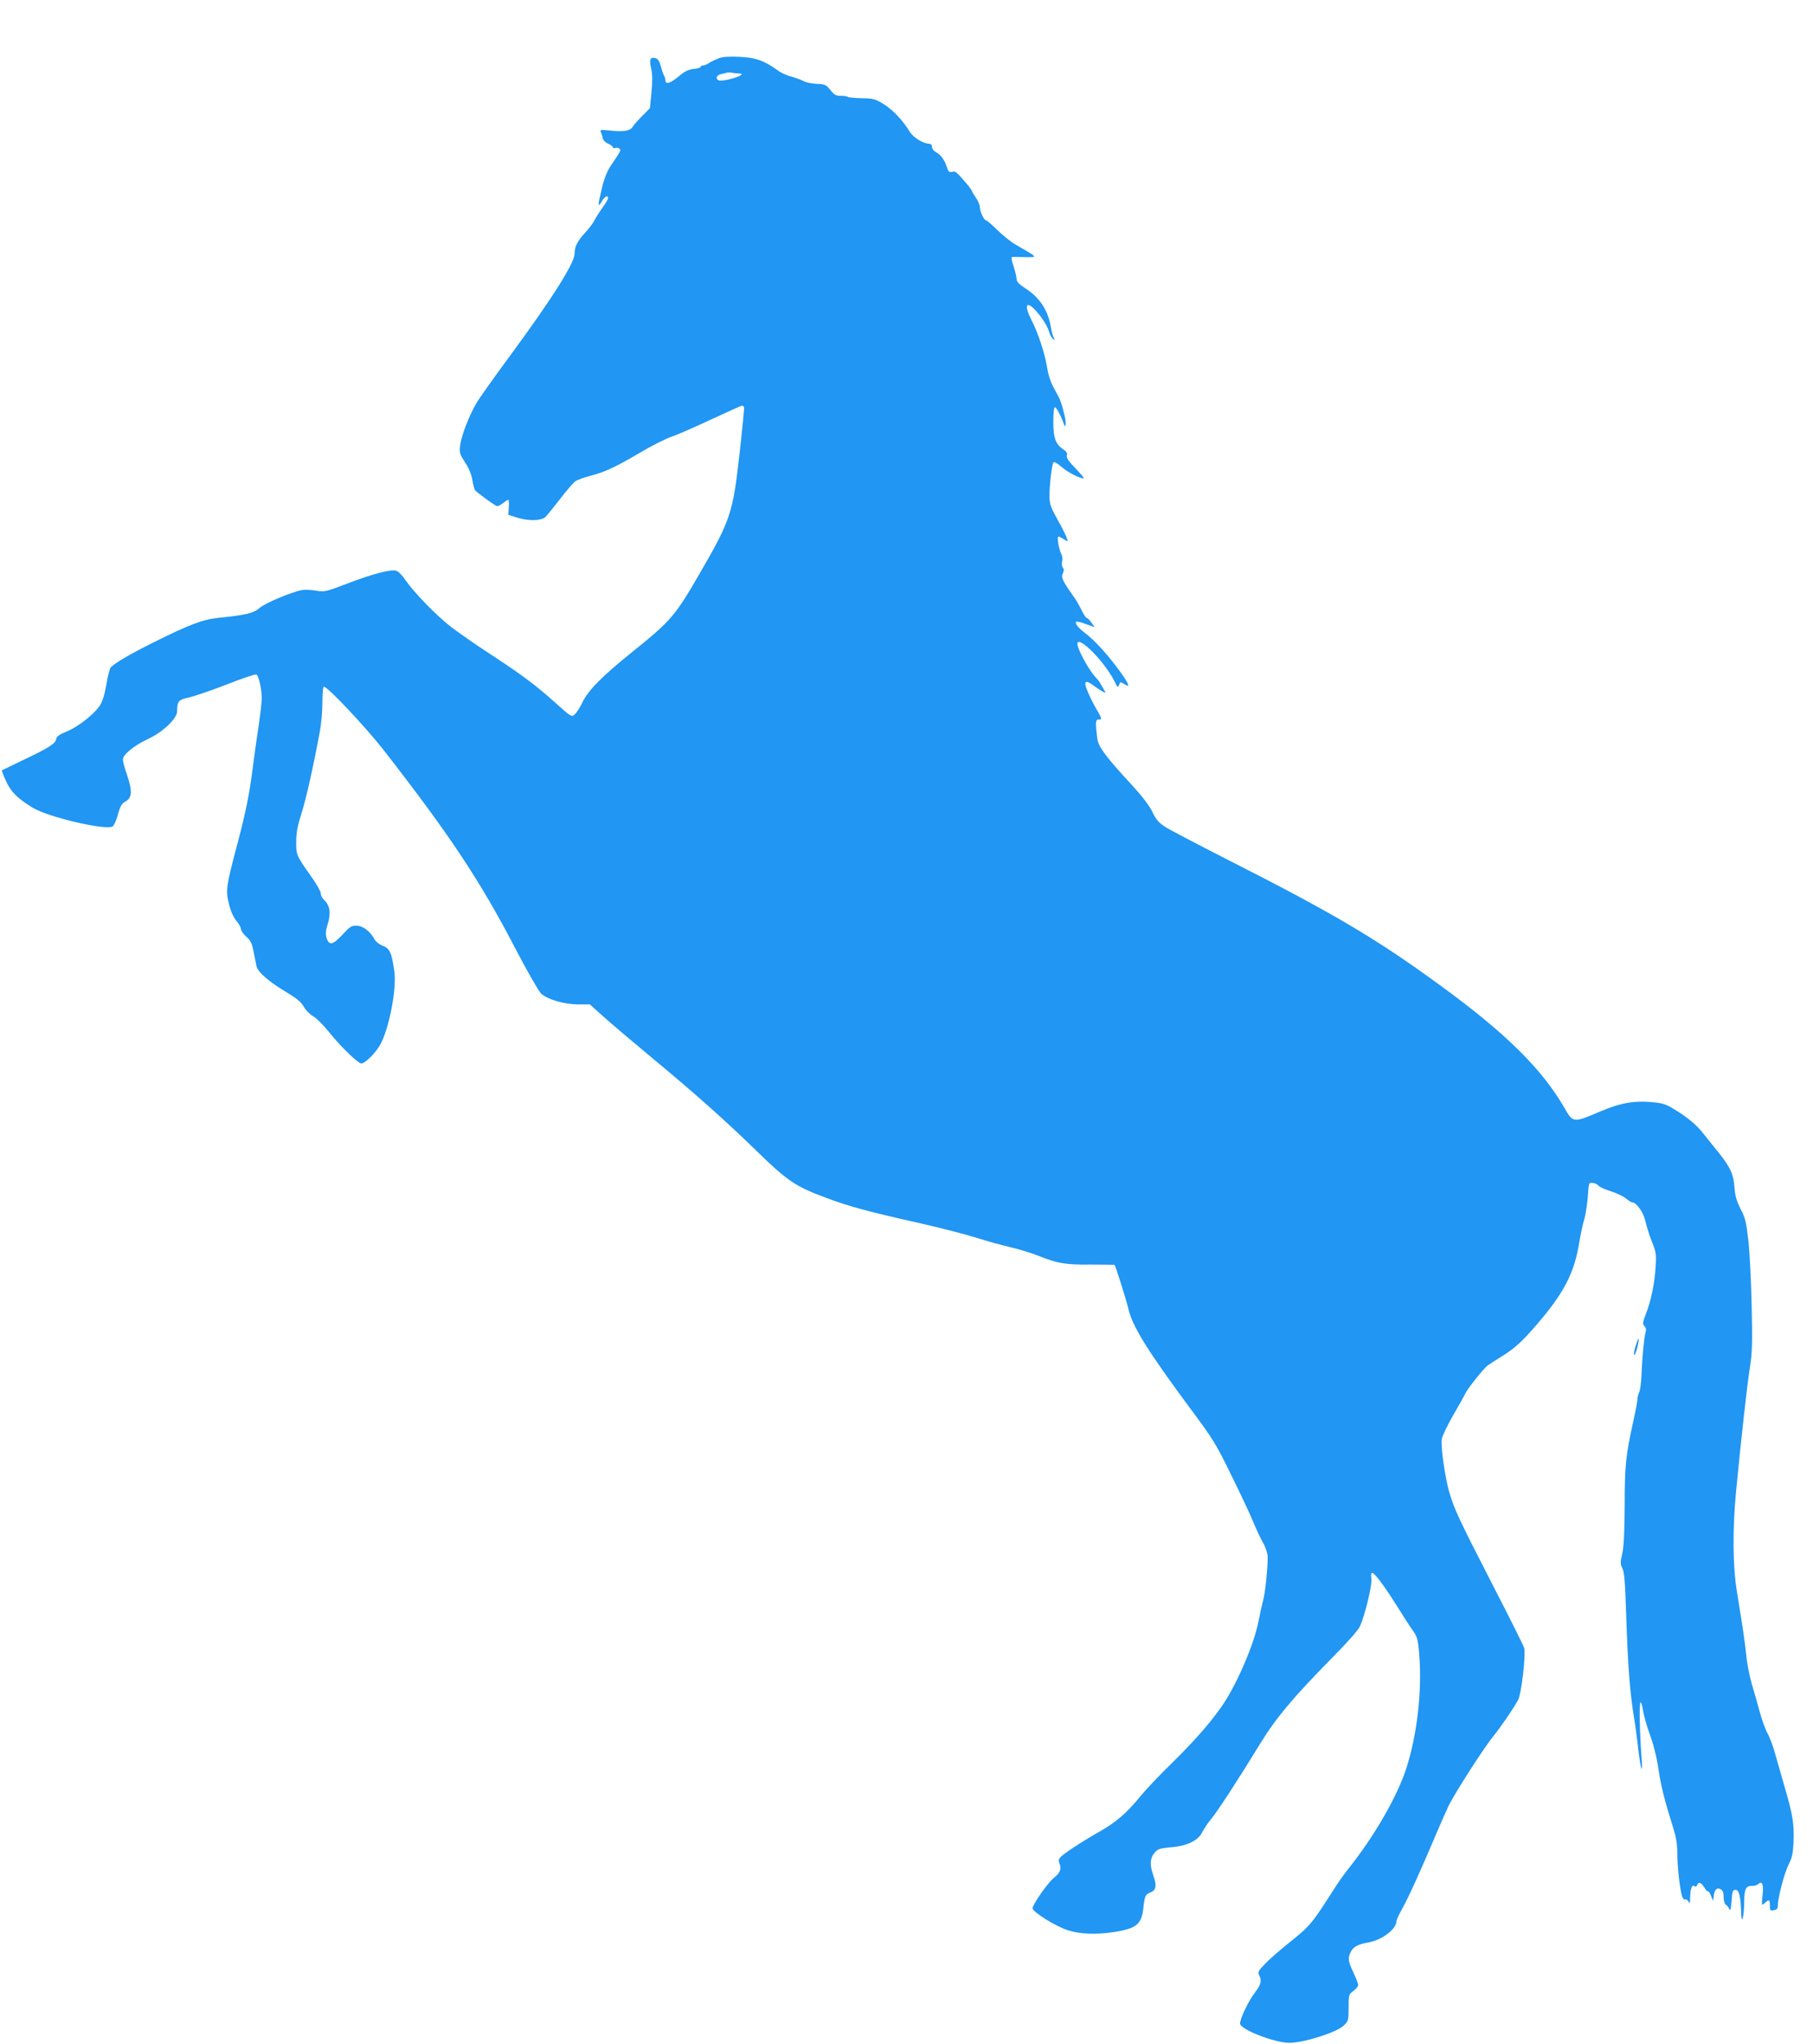 <?xml version="1.0" standalone="no"?>
<!DOCTYPE svg PUBLIC "-//W3C//DTD SVG 20010904//EN"
 "http://www.w3.org/TR/2001/REC-SVG-20010904/DTD/svg10.dtd">
<svg version="1.0" xmlns="http://www.w3.org/2000/svg"
 width="1136pt" height="1280pt" viewBox="0 0 1136 1280"
 preserveAspectRatio="xMidYMid meet">
<g transform="translate(0,1280) scale(0.1,-0.1)"
fill="#2196f3" stroke="none">
<path d="M4509 12437 c-19 -7 -47 -20 -62 -29 -14 -10 -33 -18 -42 -18 -8 0
-15 -4 -15 -9 0 -4 -20 -11 -45 -13 -33 -4 -57 -16 -93 -47 -51 -42 -82 -52
-82 -26 0 8 -4 23 -10 33 -5 9 -14 36 -20 59 -7 28 -17 44 -31 48 -34 11 -43
-7 -29 -63 8 -37 9 -77 2 -150 l-10 -100 -49 -49 c-26 -26 -52 -56 -58 -66
-16 -28 -58 -34 -158 -23 -43 4 -48 3 -42 -12 4 -9 10 -27 12 -39 3 -12 18
-27 34 -33 16 -7 29 -17 29 -22 0 -6 6 -8 13 -5 8 3 20 2 27 -3 14 -9 13 -10
-57 -114 -20 -31 -39 -79 -52 -136 -26 -109 -26 -124 -1 -82 19 32 40 43 40
21 0 -6 -15 -32 -34 -58 -18 -25 -41 -61 -51 -80 -9 -19 -37 -55 -61 -81 -46
-50 -64 -85 -64 -129 0 -59 -142 -283 -413 -651 -91 -123 -182 -251 -202 -285
-46 -78 -95 -205 -102 -266 -5 -45 -2 -54 31 -105 25 -37 40 -75 46 -112 5
-30 13 -59 17 -63 29 -27 129 -99 138 -99 7 0 24 9 38 20 14 11 28 20 32 20 3
0 5 -21 3 -47 l-3 -47 60 -19 c66 -20 144 -19 171 4 9 8 50 58 91 111 41 54
85 105 98 114 13 9 55 24 93 34 91 23 161 56 312 145 69 41 157 86 195 99 39
13 152 63 253 110 101 47 187 86 192 86 4 0 10 -5 12 -11 2 -5 -11 -139 -29
-297 -41 -366 -56 -411 -251 -747 -151 -261 -178 -293 -417 -485 -194 -156
-280 -243 -317 -321 -14 -30 -35 -62 -46 -72 -20 -19 -22 -18 -120 70 -127
114 -209 175 -412 308 -91 59 -201 136 -245 170 -93 72 -234 218 -285 293 -19
29 -45 55 -58 58 -35 10 -150 -21 -305 -80 -136 -52 -144 -54 -197 -45 -30 5
-69 7 -86 4 -65 -11 -233 -82 -267 -112 -38 -33 -87 -45 -257 -62 -98 -10
-182 -41 -412 -156 -150 -75 -244 -130 -265 -156 -6 -8 -19 -57 -27 -109 -12
-65 -25 -106 -42 -131 -38 -55 -136 -131 -206 -160 -47 -19 -64 -31 -66 -48
-4 -28 -53 -58 -212 -133 -68 -33 -126 -61 -128 -62 -2 -2 10 -33 26 -68 31
-68 70 -107 168 -167 98 -59 462 -144 500 -116 9 6 24 40 33 75 13 47 24 68
41 77 48 24 52 65 15 173 -14 40 -25 82 -25 93 0 31 68 87 155 128 96 44 185
129 185 176 0 61 9 71 69 84 31 6 137 42 235 80 99 39 185 68 192 65 15 -6 34
-91 34 -149 0 -23 -9 -103 -20 -177 -12 -74 -27 -189 -36 -255 -19 -158 -45
-287 -99 -489 -68 -256 -72 -283 -50 -369 11 -45 29 -84 47 -105 15 -18 28
-41 28 -51 0 -9 15 -31 33 -47 27 -23 36 -41 46 -94 7 -36 15 -76 18 -90 7
-36 76 -97 182 -160 70 -42 97 -64 114 -94 12 -22 39 -49 59 -60 21 -12 66
-57 101 -101 69 -87 181 -195 201 -195 23 0 92 68 119 119 56 102 103 349 88
457 -17 119 -28 143 -72 161 -22 8 -46 27 -53 42 -26 48 -71 83 -111 84 -33 1
-43 -6 -90 -57 -60 -65 -84 -69 -99 -18 -7 24 -5 47 9 91 20 65 11 113 -25
146 -11 10 -20 28 -20 40 0 12 -27 60 -60 106 -93 131 -95 135 -94 219 0 55 9
101 32 173 29 89 77 304 116 516 9 46 16 128 16 182 0 54 4 99 9 99 24 0 261
-252 373 -395 414 -531 608 -823 827 -1245 73 -140 146 -267 161 -282 40 -37
146 -68 234 -68 l72 0 80 -72 c44 -40 182 -157 305 -259 274 -227 467 -399
661 -588 193 -188 242 -221 439 -294 135 -51 268 -87 560 -152 139 -31 309
-75 379 -97 69 -22 165 -48 213 -59 49 -11 126 -35 173 -53 119 -48 169 -57
332 -55 79 0 145 -1 146 -3 7 -8 76 -228 86 -273 23 -108 125 -271 384 -620
146 -196 164 -224 262 -425 58 -118 120 -249 136 -290 17 -41 44 -99 60 -128
18 -30 30 -68 31 -90 1 -70 -15 -227 -29 -277 -7 -27 -20 -84 -28 -126 -28
-148 -140 -406 -233 -538 -77 -109 -174 -219 -315 -357 -73 -71 -159 -162
-190 -200 -87 -107 -154 -165 -258 -224 -110 -62 -230 -141 -248 -163 -9 -11
-10 -22 -2 -41 12 -33 2 -55 -39 -88 -35 -28 -131 -165 -131 -188 0 -24 147
-115 224 -139 77 -24 176 -27 288 -10 138 22 171 48 182 149 9 80 12 86 47
100 34 14 38 43 14 110 -22 62 -19 104 9 137 21 24 33 28 97 34 106 8 174 41
201 93 11 23 37 61 58 86 39 47 167 243 307 472 98 160 208 290 439 525 107
108 174 183 186 210 32 72 77 261 71 298 -4 22 -2 35 5 35 15 0 77 -83 154
-206 35 -56 78 -123 97 -150 31 -43 35 -56 43 -148 20 -230 -12 -512 -82 -725
-56 -171 -195 -414 -355 -616 -30 -38 -67 -89 -82 -113 -157 -246 -160 -249
-298 -360 -55 -44 -122 -102 -148 -130 -42 -43 -47 -52 -38 -70 18 -35 13 -60
-25 -109 -41 -53 -94 -164 -94 -195 0 -37 216 -121 310 -121 91 1 292 64 338
107 31 29 32 32 32 113 0 80 1 83 30 105 17 12 30 29 30 37 0 9 -14 45 -30 79
-34 72 -36 91 -15 131 15 30 46 46 110 57 83 14 175 83 175 133 0 8 17 44 37
80 36 62 125 260 214 471 22 52 56 129 75 170 40 82 224 368 283 440 40 48
125 172 153 224 21 38 50 286 38 326 -4 15 -95 197 -203 406 -207 403 -233
459 -266 569 -26 89 -55 289 -47 333 3 19 34 84 69 145 36 62 72 126 80 143
16 32 109 149 137 172 8 6 51 34 95 61 85 53 139 105 252 241 141 171 200 292
228 467 9 54 23 121 32 148 8 28 18 91 22 140 6 89 6 90 31 87 14 -1 30 -9 36
-17 6 -8 41 -24 77 -35 36 -11 79 -32 95 -45 17 -14 34 -25 40 -25 26 0 70
-63 82 -118 7 -31 25 -89 41 -129 26 -65 28 -80 23 -155 -6 -104 -29 -214 -61
-296 -21 -55 -22 -64 -9 -77 10 -11 12 -23 6 -43 -9 -32 -20 -147 -25 -269 -2
-44 -8 -90 -14 -101 -6 -12 -11 -32 -11 -45 0 -13 -12 -75 -26 -138 -47 -213
-54 -276 -54 -526 -1 -170 -5 -256 -15 -301 -13 -56 -13 -66 1 -94 12 -24 17
-87 24 -307 10 -296 22 -460 46 -611 9 -52 22 -148 29 -213 17 -142 31 -171
20 -42 -11 143 -15 335 -5 335 4 0 11 -24 15 -52 4 -29 23 -96 42 -148 22 -59
43 -140 54 -215 17 -114 39 -200 95 -378 17 -55 24 -101 24 -156 0 -84 17
-232 31 -269 5 -13 13 -21 18 -17 6 3 14 -3 20 -12 9 -15 10 -13 11 13 0 59
11 95 25 84 9 -8 14 -6 19 5 9 23 24 18 45 -15 10 -16 20 -27 23 -24 3 3 11
-10 19 -28 l13 -33 4 30 c5 43 20 57 43 44 14 -7 19 -21 19 -49 0 -22 6 -43
13 -47 8 -4 18 -17 22 -28 7 -15 11 -2 15 50 4 62 7 70 25 70 22 0 32 -41 35
-145 3 -81 18 -25 19 71 1 82 10 99 51 99 14 0 31 5 37 11 24 24 35 -2 27 -70
-7 -65 -6 -66 13 -49 28 25 33 23 33 -16 0 -30 2 -33 25 -28 19 3 25 11 25 30
0 50 42 207 68 257 21 41 27 67 30 143 5 106 -5 169 -53 332 -18 63 -45 158
-60 210 -14 52 -37 113 -50 136 -13 22 -35 83 -49 135 -14 52 -37 132 -51 179
-13 47 -29 126 -33 175 -9 85 -22 172 -59 400 -26 163 -28 389 -4 635 35 361
70 670 87 775 13 82 15 148 10 370 -3 149 -12 333 -20 410 -14 123 -20 148
-50 205 -25 50 -34 81 -38 135 -6 83 -26 126 -100 218 -29 36 -75 93 -102 127
-33 41 -78 80 -138 120 -79 51 -97 59 -155 66 -130 14 -216 -1 -348 -57 -168
-72 -168 -72 -224 26 -140 241 -366 465 -768 758 -406 297 -671 454 -1338 792
-192 98 -371 191 -397 209 -37 24 -55 45 -77 91 -18 39 -63 97 -125 165 -163
176 -214 244 -220 292 -13 99 -12 123 7 122 24 -2 22 7 -13 66 -17 28 -41 77
-54 108 -29 67 -17 79 36 39 18 -13 43 -30 56 -37 22 -11 23 -11 10 10 -7 13
-18 31 -24 42 -6 11 -23 31 -37 46 -14 15 -44 61 -66 102 -63 117 -51 143 33
69 57 -51 127 -141 158 -203 20 -42 23 -44 30 -25 8 20 9 20 33 5 38 -25 31
-2 -22 72 -73 102 -159 198 -218 243 -49 37 -72 65 -61 76 3 3 30 -4 60 -15
l56 -20 -21 29 c-11 16 -24 29 -29 29 -5 0 -20 21 -32 48 -13 26 -31 58 -41
72 -79 112 -89 132 -78 157 8 18 9 29 1 38 -6 7 -8 24 -5 38 4 14 2 34 -4 46
-16 30 -30 111 -19 111 5 0 20 -8 35 -17 25 -17 26 -17 18 7 -4 14 -30 66 -58
115 -41 74 -50 99 -51 140 -1 75 16 215 26 221 5 3 24 -8 44 -25 36 -32 91
-63 134 -76 20 -6 11 7 -38 59 -47 48 -62 71 -57 85 4 13 -2 23 -20 35 -50 33
-65 72 -65 174 0 55 4 92 10 92 9 0 37 -51 56 -105 13 -36 16 8 4 56 -21 85
-25 94 -61 159 -26 46 -40 89 -49 145 -14 85 -56 211 -94 285 -51 99 -38 133
26 63 42 -47 74 -100 83 -135 4 -15 14 -33 23 -40 13 -11 14 -10 5 7 -6 11
-14 40 -18 65 -17 106 -70 187 -161 245 -40 26 -54 41 -54 58 0 13 -9 49 -19
80 -14 40 -16 57 -8 58 7 0 44 0 82 -1 80 -1 83 -5 -64 80 -29 17 -80 58 -113
91 -33 32 -64 59 -69 59 -13 0 -39 55 -39 82 0 13 -11 40 -25 60 -14 20 -25
39 -25 42 0 3 -10 18 -22 33 -77 90 -80 93 -102 87 -19 -4 -24 1 -34 33 -14
43 -38 75 -70 92 -12 6 -22 21 -22 31 0 12 -7 20 -17 20 -39 1 -100 38 -123
76 -43 71 -108 139 -166 174 -51 31 -65 34 -135 35 -44 1 -82 5 -86 8 -3 4
-23 7 -44 7 -31 0 -42 6 -66 37 -27 33 -35 36 -85 38 -30 1 -68 9 -84 18 -16
8 -51 21 -77 28 -26 6 -65 24 -86 40 -84 60 -134 78 -233 83 -59 3 -106 1
-129 -7z m121 -97 c38 0 11 -18 -53 -35 -31 -8 -63 -12 -72 -9 -24 10 -17 33
13 40 15 3 32 7 37 9 6 2 19 2 30 0 11 -3 31 -5 45 -5z"/>
<path d="M10248 4370 c-9 -28 -12 -52 -8 -55 8 -5 34 94 27 101 -2 2 -10 -19
-19 -46z"/>
</g>
</svg>
